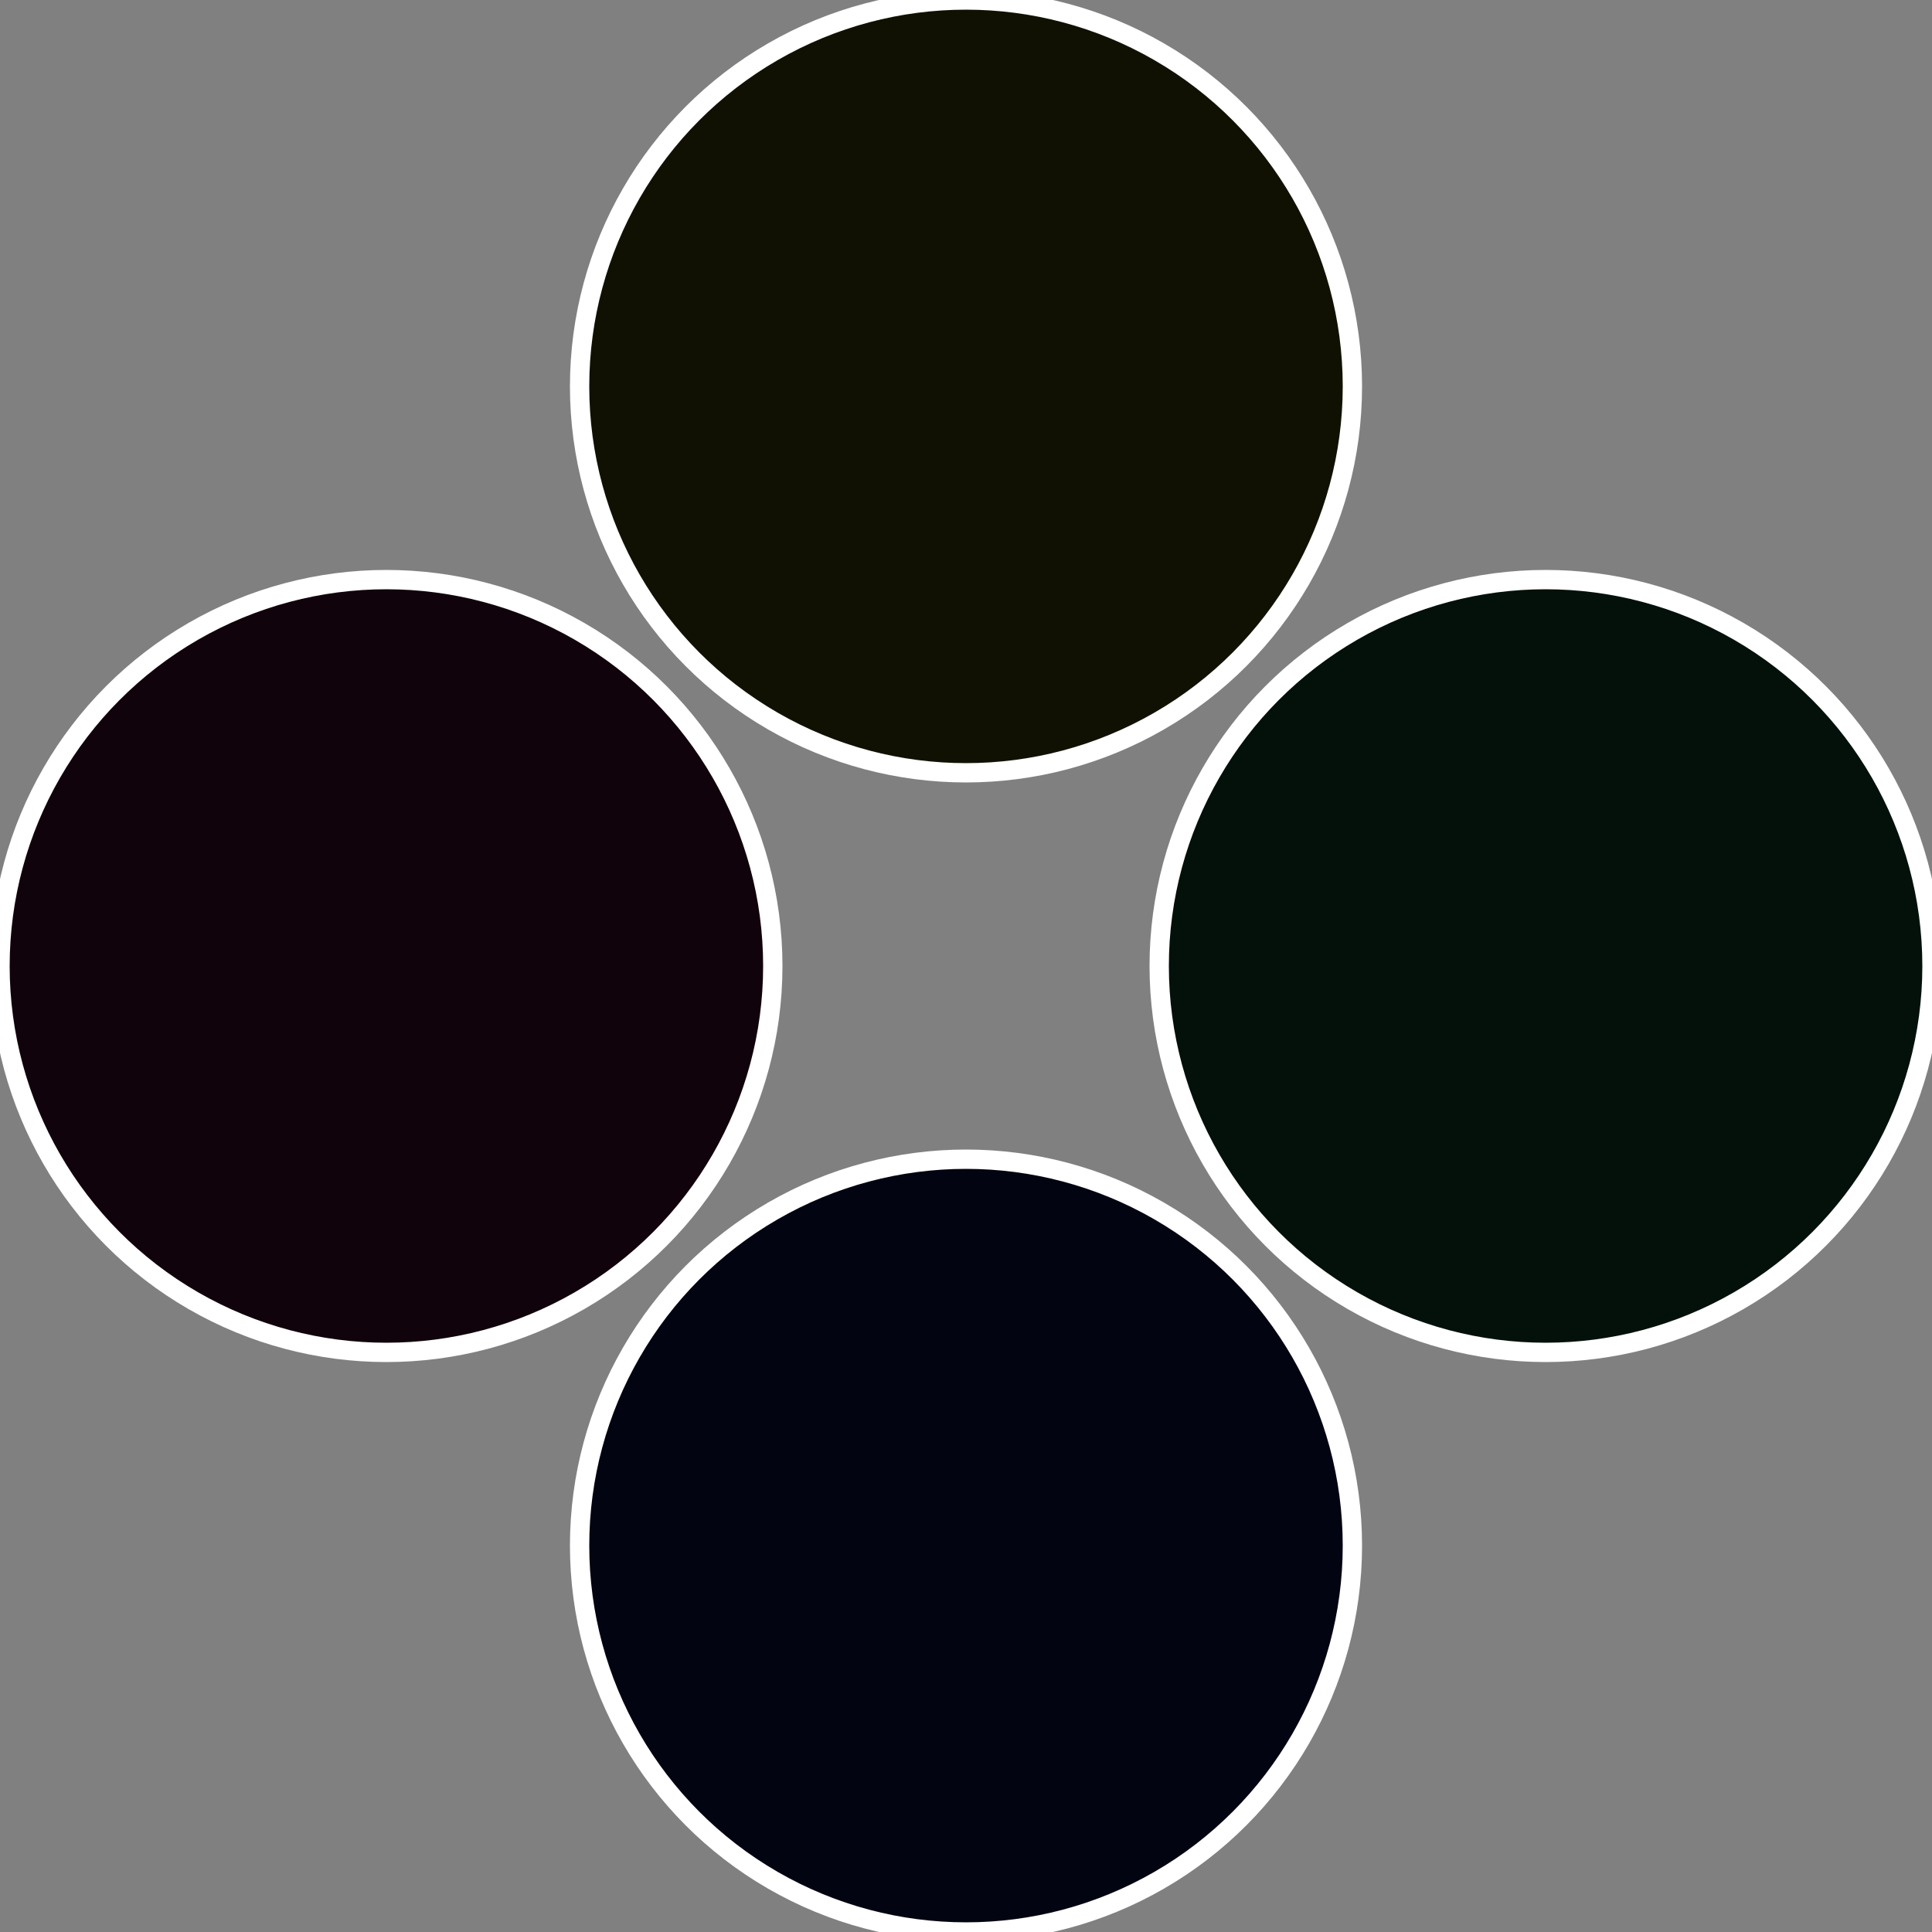 <?xml version="1.0" standalone="no"?>
<svg width="500" height="500" viewBox="-1 -1 2 2" xmlns="http://www.w3.org/2000/svg">
 
                <rect x="-1" y="-1" width="2" height="2" fill="#808080" stroke="none"/>
 
                <circle cx="0.6" cy="0" r="0.4" fill="#03110a" stroke="#fff" stroke-width="1%" />
             
                <circle cx="3.6739403974421E-17" cy="0.6" r="0.4" fill="#030411" stroke="#fff" stroke-width="1%" />
             
                <circle cx="-0.6" cy="7.3478807948841E-17" r="0.4" fill="#11030b" stroke="#fff" stroke-width="1%" />
             
                <circle cx="-1.1021821192326E-16" cy="-0.6" r="0.4" fill="#111103" stroke="#fff" stroke-width="1%" />
            </svg>
